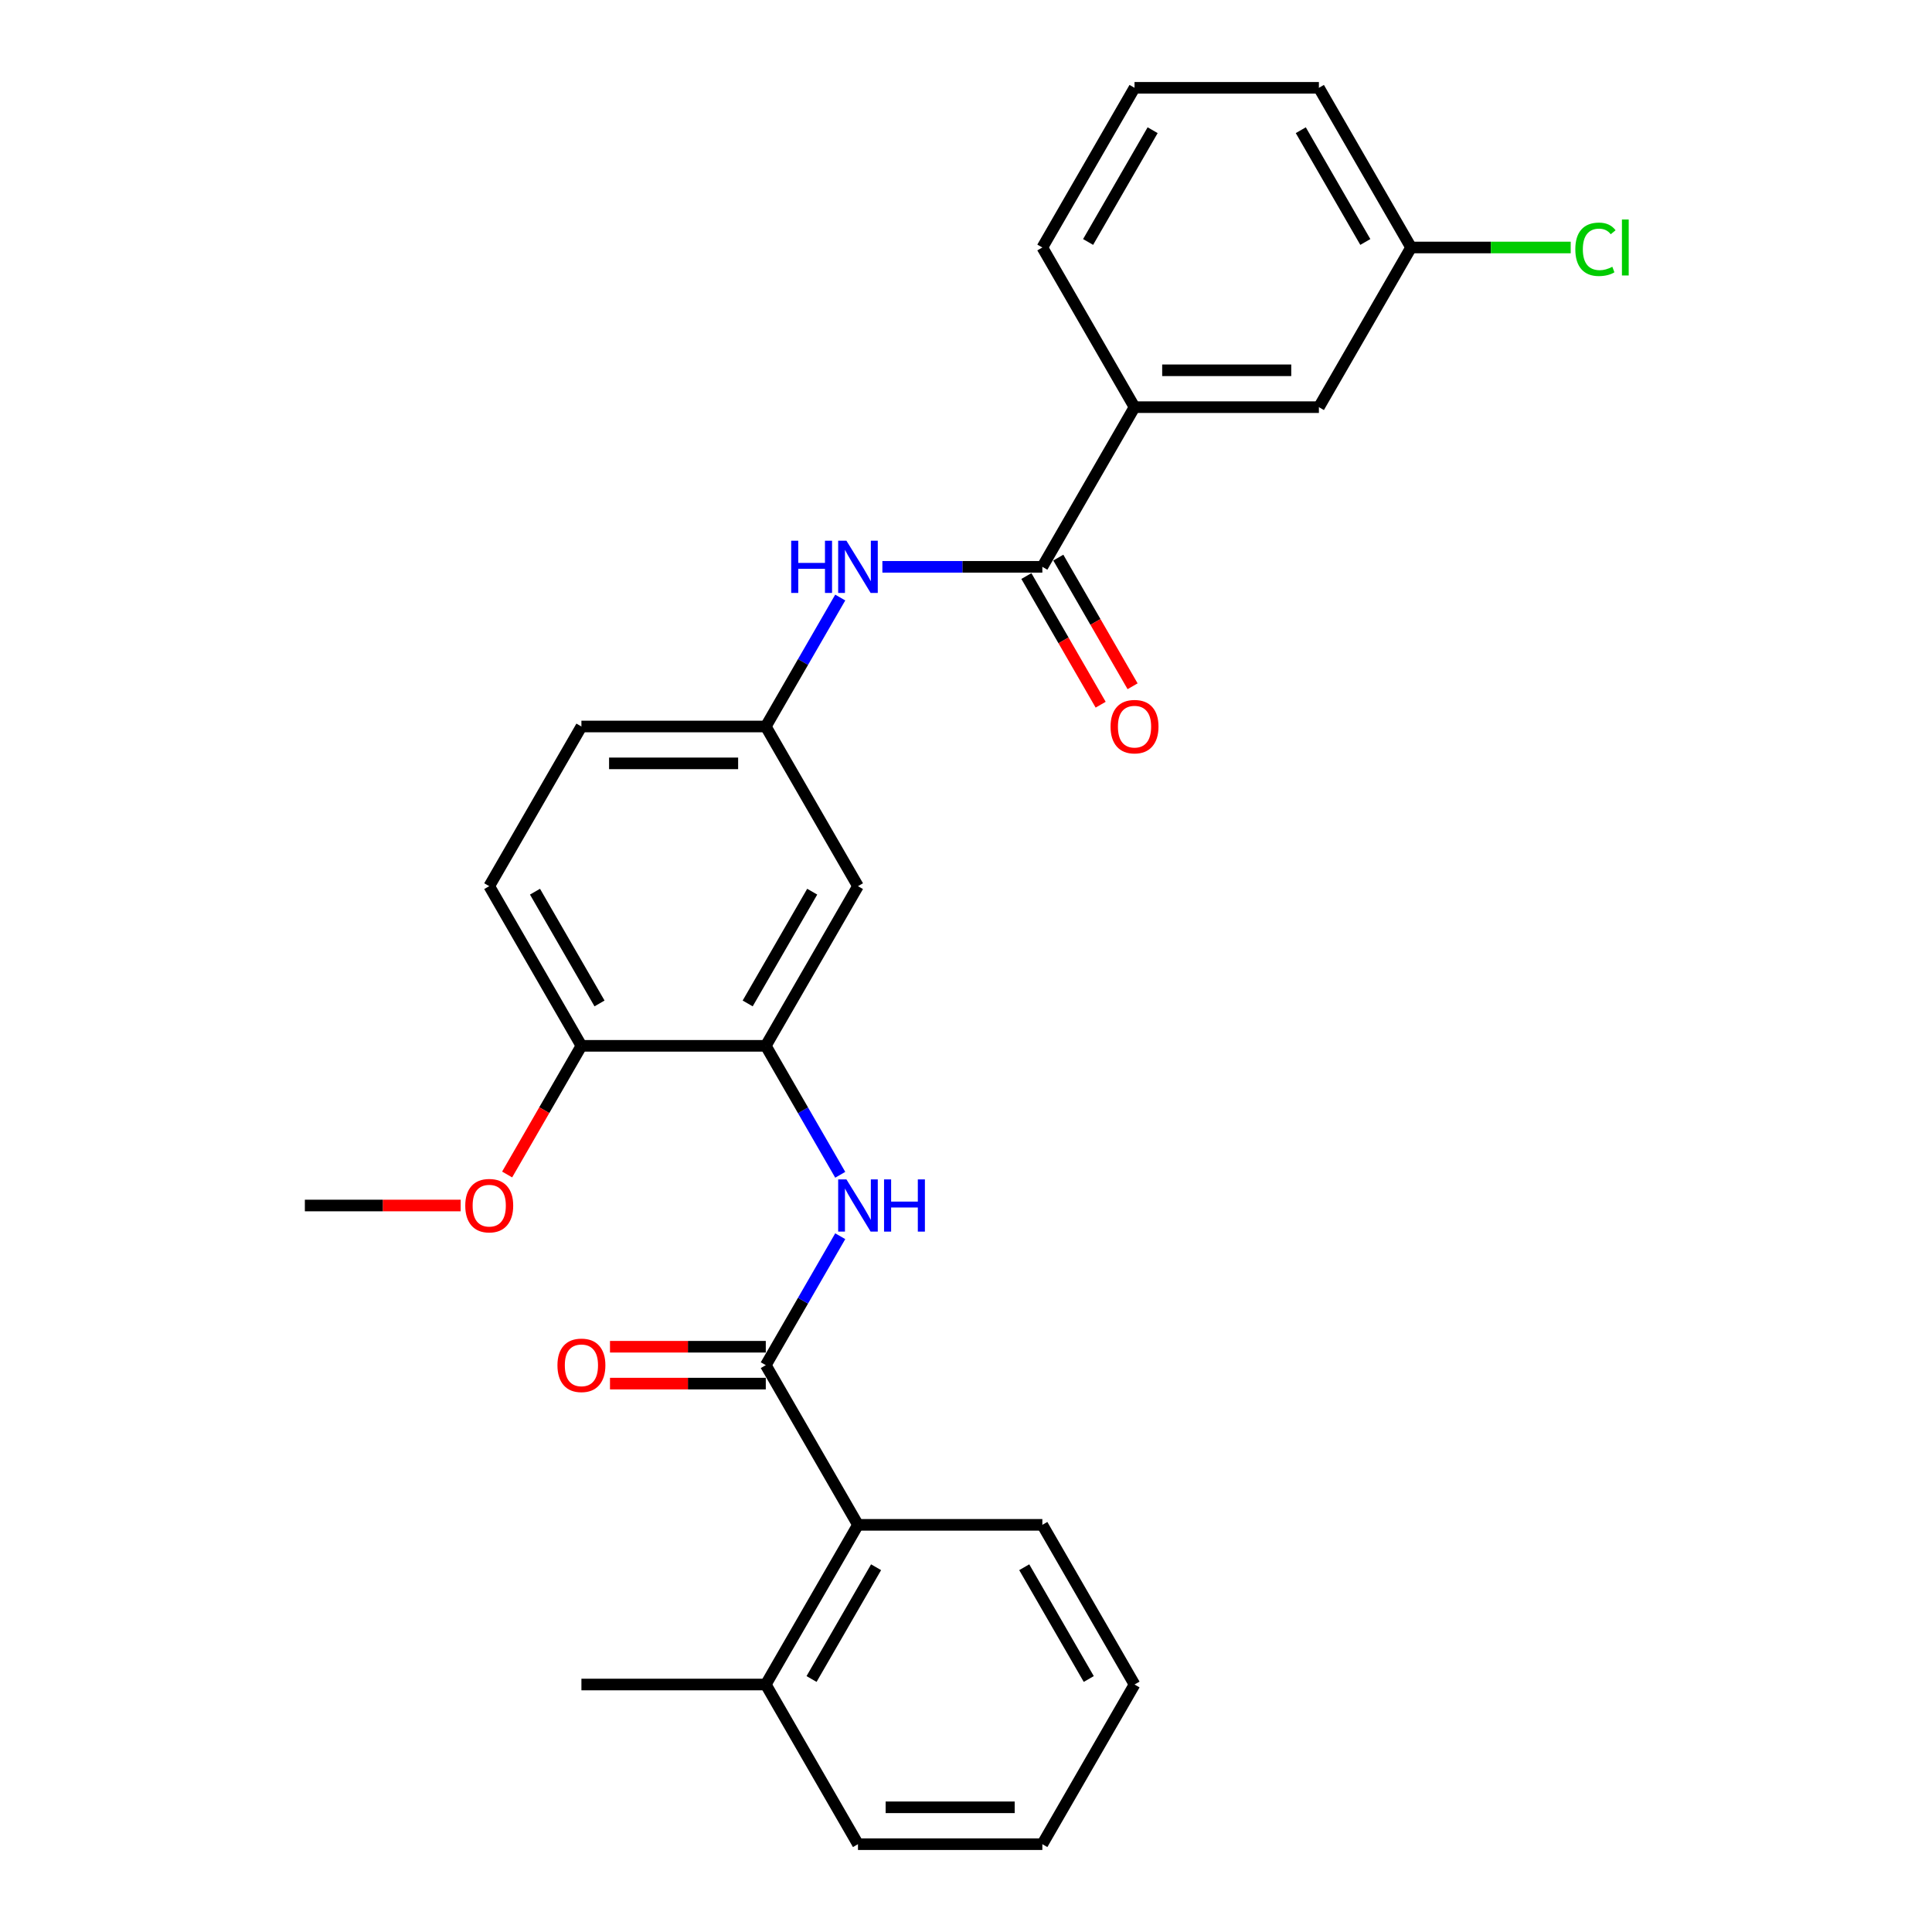 <?xml version='1.0' encoding='iso-8859-1'?>
<svg version='1.1' baseProfile='full'
              xmlns='http://www.w3.org/2000/svg'
                      xmlns:rdkit='http://www.rdkit.org/xml'
                      xmlns:xlink='http://www.w3.org/1999/xlink'
                  xml:space='preserve'
width='1000px' height='1000px' viewBox='0 0 1000 1000'>
<!-- END OF HEADER -->
<rect style='opacity:1.0;fill:#FFFFFF;stroke:none' width='1000' height='1000' x='0' y='0'> </rect>
<path class='bond-0' d='M 396.37,706.612 L 415.638,673.239' style='fill:none;fill-rule:evenodd;stroke:#000000;stroke-width:6px;stroke-linecap:butt;stroke-linejoin:miter;stroke-opacity:1' />
<path class='bond-0' d='M 415.638,673.239 L 434.906,639.866' style='fill:none;fill-rule:evenodd;stroke:#0000FF;stroke-width:6px;stroke-linecap:butt;stroke-linejoin:miter;stroke-opacity:1' />
<path class='bond-4' d='M 396.37,706.612 L 444.085,789.256' style='fill:none;fill-rule:evenodd;stroke:#000000;stroke-width:6px;stroke-linecap:butt;stroke-linejoin:miter;stroke-opacity:1' />
<path class='bond-9' d='M 396.37,697.069 L 356.051,697.069' style='fill:none;fill-rule:evenodd;stroke:#000000;stroke-width:6px;stroke-linecap:butt;stroke-linejoin:miter;stroke-opacity:1' />
<path class='bond-9' d='M 356.051,697.069 L 315.732,697.069' style='fill:none;fill-rule:evenodd;stroke:#FF0000;stroke-width:6px;stroke-linecap:butt;stroke-linejoin:miter;stroke-opacity:1' />
<path class='bond-9' d='M 396.37,716.155 L 356.051,716.155' style='fill:none;fill-rule:evenodd;stroke:#000000;stroke-width:6px;stroke-linecap:butt;stroke-linejoin:miter;stroke-opacity:1' />
<path class='bond-9' d='M 356.051,716.155 L 315.732,716.155' style='fill:none;fill-rule:evenodd;stroke:#FF0000;stroke-width:6px;stroke-linecap:butt;stroke-linejoin:miter;stroke-opacity:1' />
<path class='bond-2' d='M 434.906,608.068 L 415.638,574.695' style='fill:none;fill-rule:evenodd;stroke:#0000FF;stroke-width:6px;stroke-linecap:butt;stroke-linejoin:miter;stroke-opacity:1' />
<path class='bond-2' d='M 415.638,574.695 L 396.37,541.322' style='fill:none;fill-rule:evenodd;stroke:#000000;stroke-width:6px;stroke-linecap:butt;stroke-linejoin:miter;stroke-opacity:1' />
<path class='bond-1' d='M 539.515,293.388 L 498.117,293.388' style='fill:none;fill-rule:evenodd;stroke:#000000;stroke-width:6px;stroke-linecap:butt;stroke-linejoin:miter;stroke-opacity:1' />
<path class='bond-1' d='M 498.117,293.388 L 456.72,293.388' style='fill:none;fill-rule:evenodd;stroke:#0000FF;stroke-width:6px;stroke-linecap:butt;stroke-linejoin:miter;stroke-opacity:1' />
<path class='bond-6' d='M 539.515,293.388 L 587.23,210.744' style='fill:none;fill-rule:evenodd;stroke:#000000;stroke-width:6px;stroke-linecap:butt;stroke-linejoin:miter;stroke-opacity:1' />
<path class='bond-10' d='M 531.25,298.16 L 550.474,331.457' style='fill:none;fill-rule:evenodd;stroke:#000000;stroke-width:6px;stroke-linecap:butt;stroke-linejoin:miter;stroke-opacity:1' />
<path class='bond-10' d='M 550.474,331.457 L 569.698,364.753' style='fill:none;fill-rule:evenodd;stroke:#FF0000;stroke-width:6px;stroke-linecap:butt;stroke-linejoin:miter;stroke-opacity:1' />
<path class='bond-10' d='M 547.779,288.617 L 567.003,321.914' style='fill:none;fill-rule:evenodd;stroke:#000000;stroke-width:6px;stroke-linecap:butt;stroke-linejoin:miter;stroke-opacity:1' />
<path class='bond-10' d='M 567.003,321.914 L 586.227,355.21' style='fill:none;fill-rule:evenodd;stroke:#FF0000;stroke-width:6px;stroke-linecap:butt;stroke-linejoin:miter;stroke-opacity:1' />
<path class='bond-5' d='M 396.37,541.322 L 444.085,458.678' style='fill:none;fill-rule:evenodd;stroke:#000000;stroke-width:6px;stroke-linecap:butt;stroke-linejoin:miter;stroke-opacity:1' />
<path class='bond-5' d='M 386.999,519.383 L 420.399,461.531' style='fill:none;fill-rule:evenodd;stroke:#000000;stroke-width:6px;stroke-linecap:butt;stroke-linejoin:miter;stroke-opacity:1' />
<path class='bond-8' d='M 396.37,541.322 L 300.94,541.322' style='fill:none;fill-rule:evenodd;stroke:#000000;stroke-width:6px;stroke-linecap:butt;stroke-linejoin:miter;stroke-opacity:1' />
<path class='bond-3' d='M 434.906,309.287 L 415.638,342.66' style='fill:none;fill-rule:evenodd;stroke:#0000FF;stroke-width:6px;stroke-linecap:butt;stroke-linejoin:miter;stroke-opacity:1' />
<path class='bond-3' d='M 415.638,342.66 L 396.37,376.033' style='fill:none;fill-rule:evenodd;stroke:#000000;stroke-width:6px;stroke-linecap:butt;stroke-linejoin:miter;stroke-opacity:1' />
<path class='bond-12' d='M 444.085,789.256 L 396.37,871.901' style='fill:none;fill-rule:evenodd;stroke:#000000;stroke-width:6px;stroke-linecap:butt;stroke-linejoin:miter;stroke-opacity:1' />
<path class='bond-12' d='M 453.457,811.196 L 420.056,869.047' style='fill:none;fill-rule:evenodd;stroke:#000000;stroke-width:6px;stroke-linecap:butt;stroke-linejoin:miter;stroke-opacity:1' />
<path class='bond-19' d='M 444.085,789.256 L 539.515,789.256' style='fill:none;fill-rule:evenodd;stroke:#000000;stroke-width:6px;stroke-linecap:butt;stroke-linejoin:miter;stroke-opacity:1' />
<path class='bond-7' d='M 444.085,458.678 L 396.37,376.033' style='fill:none;fill-rule:evenodd;stroke:#000000;stroke-width:6px;stroke-linecap:butt;stroke-linejoin:miter;stroke-opacity:1' />
<path class='bond-11' d='M 587.23,210.744 L 682.66,210.744' style='fill:none;fill-rule:evenodd;stroke:#000000;stroke-width:6px;stroke-linecap:butt;stroke-linejoin:miter;stroke-opacity:1' />
<path class='bond-11' d='M 601.544,191.658 L 668.345,191.658' style='fill:none;fill-rule:evenodd;stroke:#000000;stroke-width:6px;stroke-linecap:butt;stroke-linejoin:miter;stroke-opacity:1' />
<path class='bond-18' d='M 587.23,210.744 L 539.515,128.099' style='fill:none;fill-rule:evenodd;stroke:#000000;stroke-width:6px;stroke-linecap:butt;stroke-linejoin:miter;stroke-opacity:1' />
<path class='bond-28' d='M 396.37,376.033 L 300.94,376.033' style='fill:none;fill-rule:evenodd;stroke:#000000;stroke-width:6px;stroke-linecap:butt;stroke-linejoin:miter;stroke-opacity:1' />
<path class='bond-28' d='M 382.056,395.119 L 315.255,395.119' style='fill:none;fill-rule:evenodd;stroke:#000000;stroke-width:6px;stroke-linecap:butt;stroke-linejoin:miter;stroke-opacity:1' />
<path class='bond-13' d='M 300.94,541.322 L 253.226,458.678' style='fill:none;fill-rule:evenodd;stroke:#000000;stroke-width:6px;stroke-linecap:butt;stroke-linejoin:miter;stroke-opacity:1' />
<path class='bond-13' d='M 310.312,519.383 L 276.912,461.531' style='fill:none;fill-rule:evenodd;stroke:#000000;stroke-width:6px;stroke-linecap:butt;stroke-linejoin:miter;stroke-opacity:1' />
<path class='bond-17' d='M 300.94,541.322 L 281.717,574.619' style='fill:none;fill-rule:evenodd;stroke:#000000;stroke-width:6px;stroke-linecap:butt;stroke-linejoin:miter;stroke-opacity:1' />
<path class='bond-17' d='M 281.717,574.619 L 262.493,607.916' style='fill:none;fill-rule:evenodd;stroke:#FF0000;stroke-width:6px;stroke-linecap:butt;stroke-linejoin:miter;stroke-opacity:1' />
<path class='bond-14' d='M 682.66,210.744 L 730.374,128.099' style='fill:none;fill-rule:evenodd;stroke:#000000;stroke-width:6px;stroke-linecap:butt;stroke-linejoin:miter;stroke-opacity:1' />
<path class='bond-21' d='M 396.37,871.901 L 300.94,871.901' style='fill:none;fill-rule:evenodd;stroke:#000000;stroke-width:6px;stroke-linecap:butt;stroke-linejoin:miter;stroke-opacity:1' />
<path class='bond-22' d='M 396.37,871.901 L 444.085,954.545' style='fill:none;fill-rule:evenodd;stroke:#000000;stroke-width:6px;stroke-linecap:butt;stroke-linejoin:miter;stroke-opacity:1' />
<path class='bond-15' d='M 253.226,458.678 L 300.94,376.033' style='fill:none;fill-rule:evenodd;stroke:#000000;stroke-width:6px;stroke-linecap:butt;stroke-linejoin:miter;stroke-opacity:1' />
<path class='bond-16' d='M 730.374,128.099 L 771.686,128.099' style='fill:none;fill-rule:evenodd;stroke:#000000;stroke-width:6px;stroke-linecap:butt;stroke-linejoin:miter;stroke-opacity:1' />
<path class='bond-16' d='M 771.686,128.099 L 812.998,128.099' style='fill:none;fill-rule:evenodd;stroke:#00CC00;stroke-width:6px;stroke-linecap:butt;stroke-linejoin:miter;stroke-opacity:1' />
<path class='bond-29' d='M 730.374,128.099 L 682.66,45.455' style='fill:none;fill-rule:evenodd;stroke:#000000;stroke-width:6px;stroke-linecap:butt;stroke-linejoin:miter;stroke-opacity:1' />
<path class='bond-29' d='M 706.688,125.245 L 673.288,67.394' style='fill:none;fill-rule:evenodd;stroke:#000000;stroke-width:6px;stroke-linecap:butt;stroke-linejoin:miter;stroke-opacity:1' />
<path class='bond-24' d='M 238.434,623.967 L 198.115,623.967' style='fill:none;fill-rule:evenodd;stroke:#FF0000;stroke-width:6px;stroke-linecap:butt;stroke-linejoin:miter;stroke-opacity:1' />
<path class='bond-24' d='M 198.115,623.967 L 157.796,623.967' style='fill:none;fill-rule:evenodd;stroke:#000000;stroke-width:6px;stroke-linecap:butt;stroke-linejoin:miter;stroke-opacity:1' />
<path class='bond-20' d='M 539.515,128.099 L 587.23,45.455' style='fill:none;fill-rule:evenodd;stroke:#000000;stroke-width:6px;stroke-linecap:butt;stroke-linejoin:miter;stroke-opacity:1' />
<path class='bond-20' d='M 563.201,125.245 L 596.601,67.394' style='fill:none;fill-rule:evenodd;stroke:#000000;stroke-width:6px;stroke-linecap:butt;stroke-linejoin:miter;stroke-opacity:1' />
<path class='bond-25' d='M 539.515,789.256 L 587.23,871.901' style='fill:none;fill-rule:evenodd;stroke:#000000;stroke-width:6px;stroke-linecap:butt;stroke-linejoin:miter;stroke-opacity:1' />
<path class='bond-25' d='M 530.143,811.196 L 563.544,869.047' style='fill:none;fill-rule:evenodd;stroke:#000000;stroke-width:6px;stroke-linecap:butt;stroke-linejoin:miter;stroke-opacity:1' />
<path class='bond-23' d='M 587.23,45.455 L 682.66,45.455' style='fill:none;fill-rule:evenodd;stroke:#000000;stroke-width:6px;stroke-linecap:butt;stroke-linejoin:miter;stroke-opacity:1' />
<path class='bond-27' d='M 444.085,954.545 L 539.515,954.545' style='fill:none;fill-rule:evenodd;stroke:#000000;stroke-width:6px;stroke-linecap:butt;stroke-linejoin:miter;stroke-opacity:1' />
<path class='bond-27' d='M 458.4,935.459 L 525.2,935.459' style='fill:none;fill-rule:evenodd;stroke:#000000;stroke-width:6px;stroke-linecap:butt;stroke-linejoin:miter;stroke-opacity:1' />
<path class='bond-26' d='M 587.23,871.901 L 539.515,954.545' style='fill:none;fill-rule:evenodd;stroke:#000000;stroke-width:6px;stroke-linecap:butt;stroke-linejoin:miter;stroke-opacity:1' />
<path  class='atom-1' d='M 438.111 610.454
L 446.967 624.769
Q 447.845 626.181, 449.257 628.738
Q 450.67 631.296, 450.746 631.449
L 450.746 610.454
L 454.334 610.454
L 454.334 637.48
L 450.632 637.48
L 441.127 621.829
Q 440.02 619.997, 438.836 617.898
Q 437.691 615.798, 437.348 615.149
L 437.348 637.48
L 433.836 637.48
L 433.836 610.454
L 438.111 610.454
' fill='#0000FF'/>
<path  class='atom-1' d='M 457.579 610.454
L 461.243 610.454
L 461.243 621.944
L 475.062 621.944
L 475.062 610.454
L 478.726 610.454
L 478.726 637.48
L 475.062 637.48
L 475.062 624.998
L 461.243 624.998
L 461.243 637.48
L 457.579 637.48
L 457.579 610.454
' fill='#0000FF'/>
<path  class='atom-4' d='M 409.52 279.876
L 413.185 279.876
L 413.185 291.365
L 427.003 291.365
L 427.003 279.876
L 430.668 279.876
L 430.668 306.901
L 427.003 306.901
L 427.003 294.419
L 413.185 294.419
L 413.185 306.901
L 409.52 306.901
L 409.52 279.876
' fill='#0000FF'/>
<path  class='atom-4' d='M 438.111 279.876
L 446.967 294.19
Q 447.845 295.602, 449.257 298.16
Q 450.67 300.717, 450.746 300.87
L 450.746 279.876
L 454.334 279.876
L 454.334 306.901
L 450.632 306.901
L 441.127 291.251
Q 440.02 289.419, 438.836 287.319
Q 437.691 285.22, 437.348 284.571
L 437.348 306.901
L 433.836 306.901
L 433.836 279.876
L 438.111 279.876
' fill='#0000FF'/>
<path  class='atom-10' d='M 288.535 706.688
Q 288.535 700.199, 291.741 696.572
Q 294.947 692.946, 300.94 692.946
Q 306.933 692.946, 310.14 696.572
Q 313.346 700.199, 313.346 706.688
Q 313.346 713.253, 310.102 716.994
Q 306.857 720.697, 300.94 720.697
Q 294.986 720.697, 291.741 716.994
Q 288.535 713.292, 288.535 706.688
M 300.94 717.643
Q 305.063 717.643, 307.277 714.895
Q 309.529 712.108, 309.529 706.688
Q 309.529 701.382, 307.277 698.71
Q 305.063 696, 300.94 696
Q 296.818 696, 294.566 698.672
Q 292.352 701.344, 292.352 706.688
Q 292.352 712.146, 294.566 714.895
Q 296.818 717.643, 300.94 717.643
' fill='#FF0000'/>
<path  class='atom-11' d='M 574.824 376.109
Q 574.824 369.62, 578.03 365.994
Q 581.237 362.368, 587.23 362.368
Q 593.223 362.368, 596.429 365.994
Q 599.636 369.62, 599.636 376.109
Q 599.636 382.675, 596.391 386.416
Q 593.146 390.118, 587.23 390.118
Q 581.275 390.118, 578.03 386.416
Q 574.824 382.713, 574.824 376.109
M 587.23 387.065
Q 591.352 387.065, 593.566 384.316
Q 595.818 381.53, 595.818 376.109
Q 595.818 370.804, 593.566 368.131
Q 591.352 365.421, 587.23 365.421
Q 583.107 365.421, 580.855 368.093
Q 578.641 370.765, 578.641 376.109
Q 578.641 381.568, 580.855 384.316
Q 583.107 387.065, 587.23 387.065
' fill='#FF0000'/>
<path  class='atom-17' d='M 815.383 129.034
Q 815.383 122.316, 818.513 118.804
Q 821.682 115.254, 827.675 115.254
Q 833.248 115.254, 836.225 119.186
L 833.706 121.247
Q 831.53 118.384, 827.675 118.384
Q 823.59 118.384, 821.415 121.133
Q 819.277 123.843, 819.277 129.034
Q 819.277 134.378, 821.491 137.127
Q 823.743 139.875, 828.095 139.875
Q 831.072 139.875, 834.546 138.081
L 835.614 140.944
Q 834.202 141.86, 832.064 142.395
Q 829.927 142.929, 827.56 142.929
Q 821.682 142.929, 818.513 139.341
Q 815.383 135.753, 815.383 129.034
' fill='#00CC00'/>
<path  class='atom-17' d='M 839.508 113.613
L 843.02 113.613
L 843.02 142.585
L 839.508 142.585
L 839.508 113.613
' fill='#00CC00'/>
<path  class='atom-18' d='M 240.82 624.043
Q 240.82 617.554, 244.026 613.928
Q 247.233 610.301, 253.226 610.301
Q 259.219 610.301, 262.425 613.928
Q 265.631 617.554, 265.631 624.043
Q 265.631 630.609, 262.387 634.35
Q 259.142 638.052, 253.226 638.052
Q 247.271 638.052, 244.026 634.35
Q 240.82 630.647, 240.82 624.043
M 253.226 634.999
Q 257.348 634.999, 259.562 632.25
Q 261.814 629.464, 261.814 624.043
Q 261.814 618.737, 259.562 616.065
Q 257.348 613.355, 253.226 613.355
Q 249.103 613.355, 246.851 616.027
Q 244.637 618.699, 244.637 624.043
Q 244.637 629.502, 246.851 632.25
Q 249.103 634.999, 253.226 634.999
' fill='#FF0000'/>
</svg>
